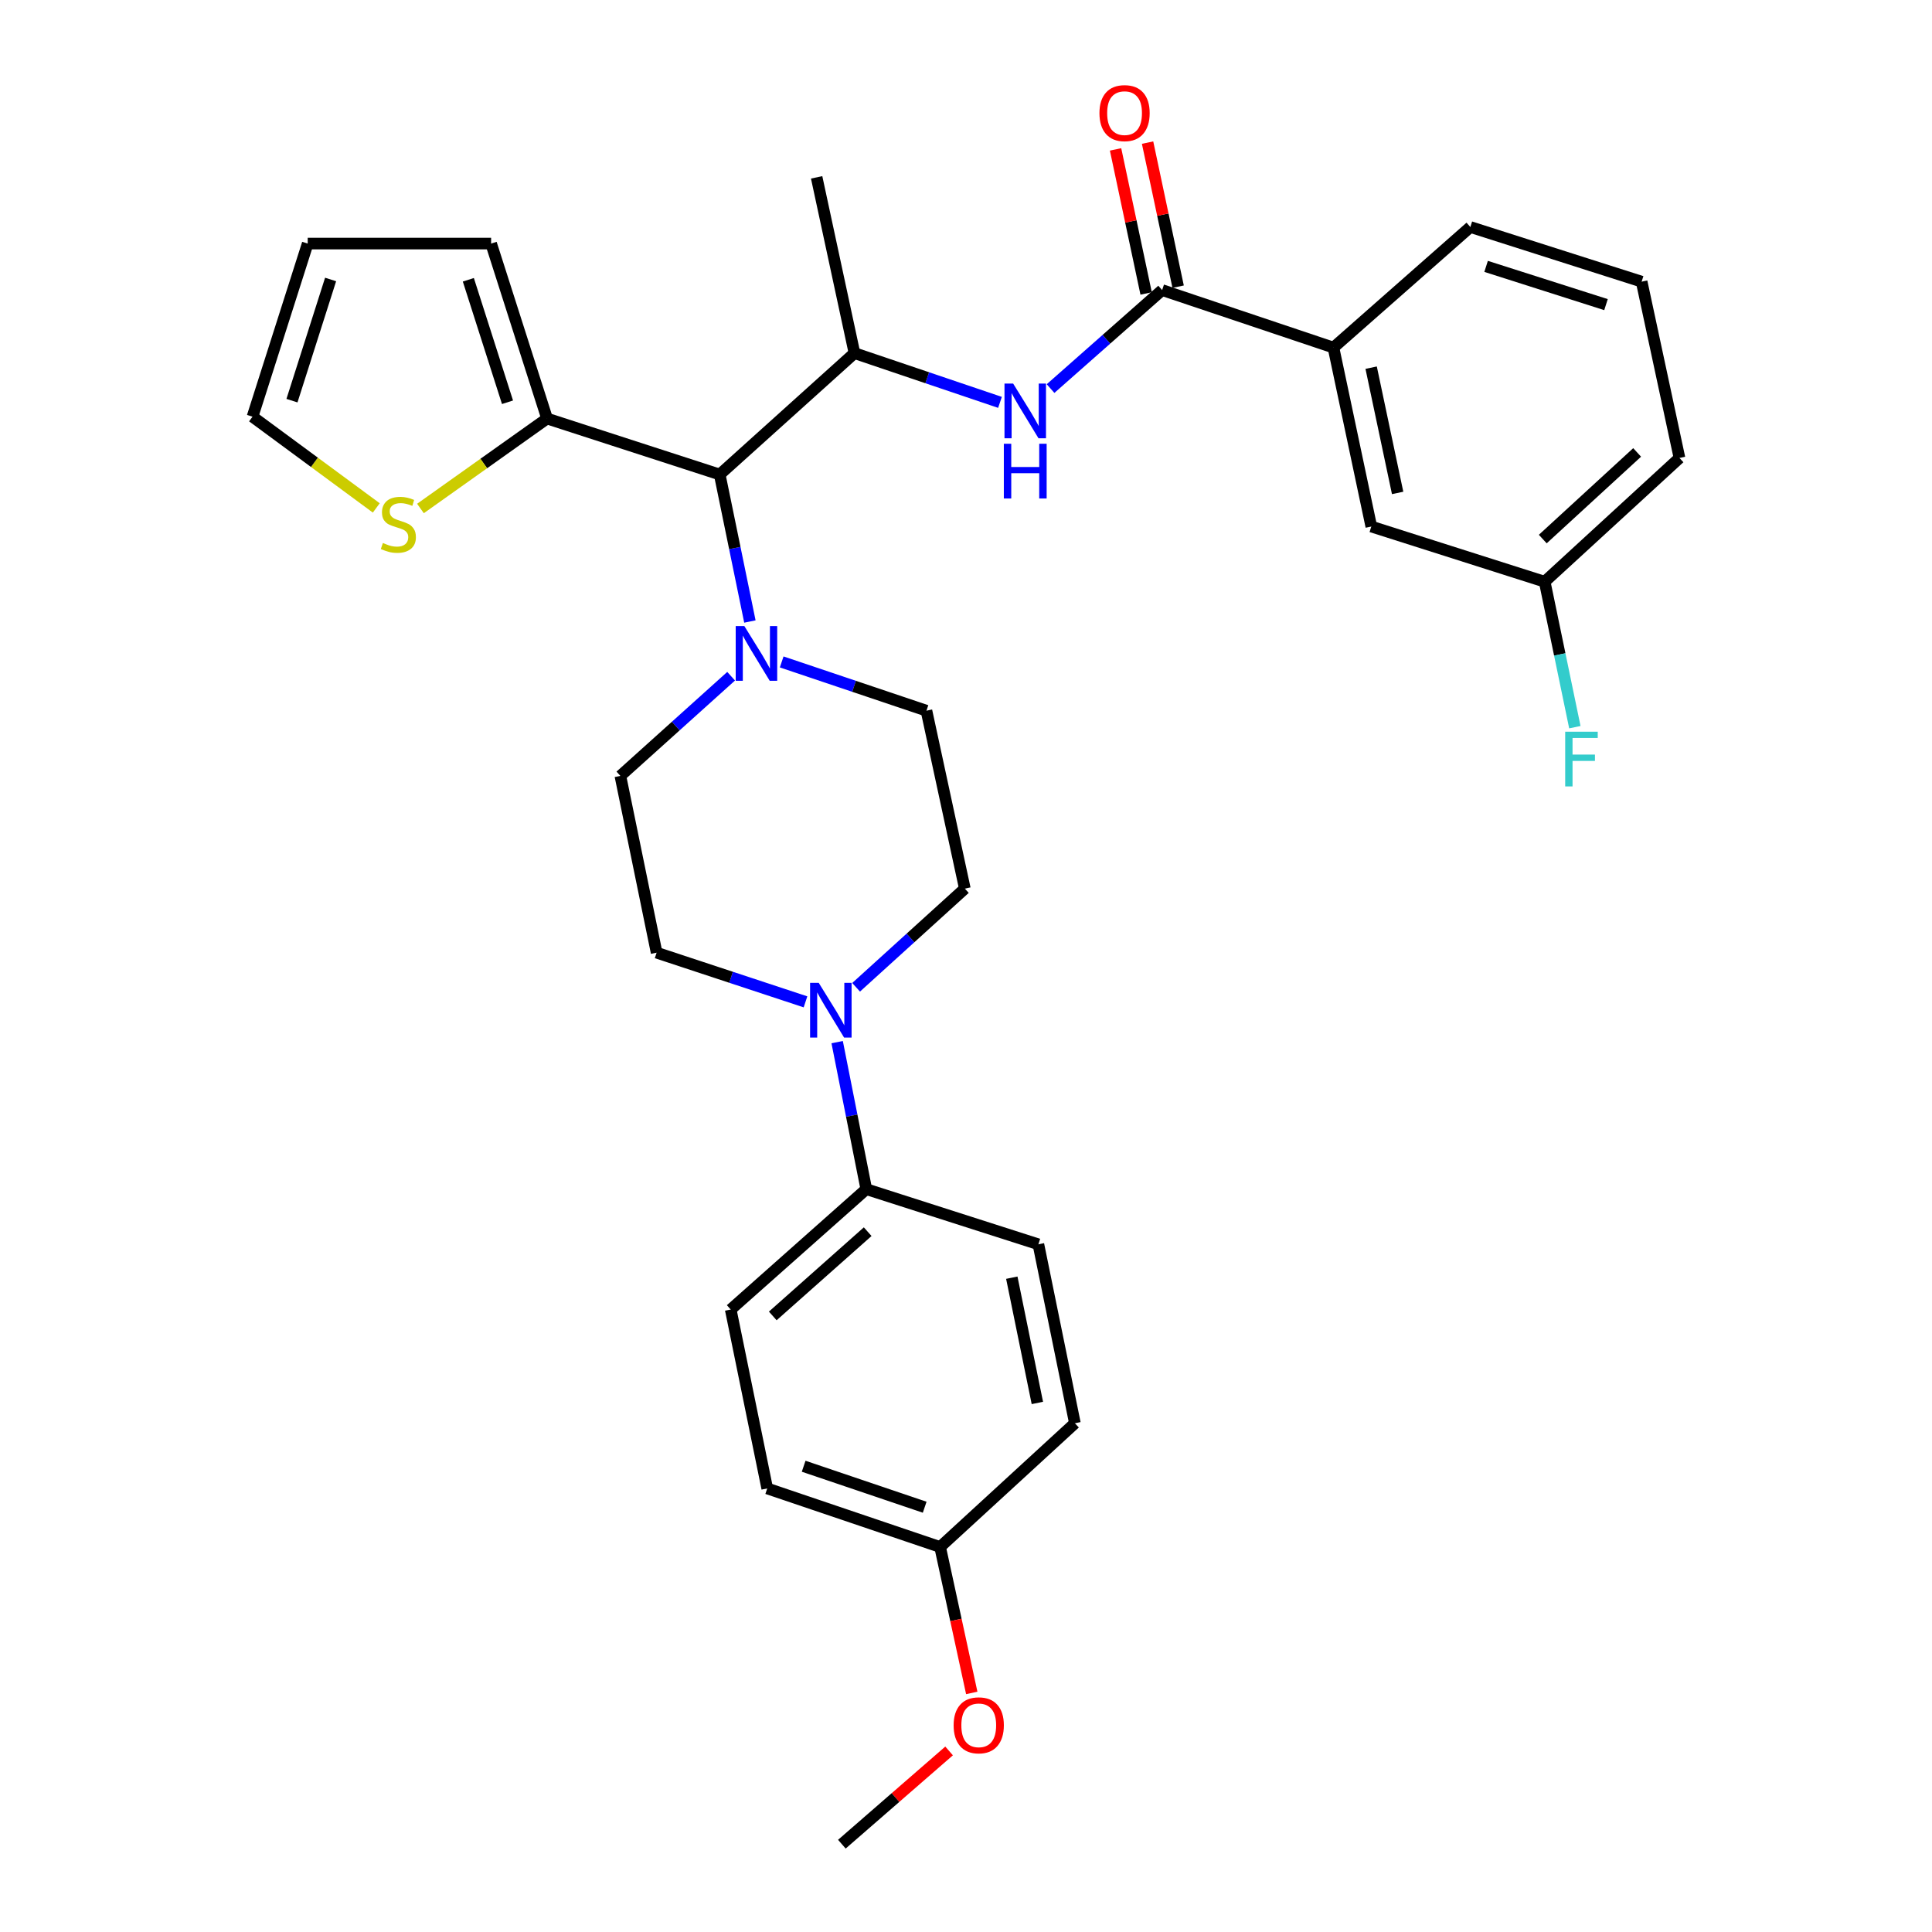 <?xml version='1.0' encoding='iso-8859-1'?>
<svg version='1.1' baseProfile='full'
              xmlns='http://www.w3.org/2000/svg'
                      xmlns:rdkit='http://www.rdkit.org/xml'
                      xmlns:xlink='http://www.w3.org/1999/xlink'
                  xml:space='preserve'
width='1000px' height='1000px' viewBox='0 0 1000 1000'>
<!-- END OF HEADER -->
<rect style='opacity:1.0;fill:#FFFFFF;stroke:none' width='1000' height='1000' x='0' y='0'> </rect>
<path class='bond-2' d='M 601.519,150.138 L 572.642,175.633' style='fill:none;fill-rule:evenodd;stroke:#000000;stroke-width:6px;stroke-linecap:butt;stroke-linejoin:miter;stroke-opacity:1' />
<path class='bond-2' d='M 572.642,175.633 L 543.766,201.127' style='fill:none;fill-rule:evenodd;stroke:#0000FF;stroke-width:6px;stroke-linecap:butt;stroke-linejoin:miter;stroke-opacity:1' />
<path class='bond-7' d='M 601.519,150.138 L 690.195,179.916' style='fill:none;fill-rule:evenodd;stroke:#000000;stroke-width:6px;stroke-linecap:butt;stroke-linejoin:miter;stroke-opacity:1' />
<path class='bond-13' d='M 609.802,148.381 L 601.893,111.098' style='fill:none;fill-rule:evenodd;stroke:#000000;stroke-width:6px;stroke-linecap:butt;stroke-linejoin:miter;stroke-opacity:1' />
<path class='bond-13' d='M 601.893,111.098 L 593.983,73.816' style='fill:none;fill-rule:evenodd;stroke:#FF0000;stroke-width:6px;stroke-linecap:butt;stroke-linejoin:miter;stroke-opacity:1' />
<path class='bond-13' d='M 593.235,151.895 L 585.326,114.613' style='fill:none;fill-rule:evenodd;stroke:#000000;stroke-width:6px;stroke-linecap:butt;stroke-linejoin:miter;stroke-opacity:1' />
<path class='bond-13' d='M 585.326,114.613 L 577.416,77.33' style='fill:none;fill-rule:evenodd;stroke:#FF0000;stroke-width:6px;stroke-linecap:butt;stroke-linejoin:miter;stroke-opacity:1' />
<path class='bond-0' d='M 388.145,321.693 L 380.334,283.65' style='fill:none;fill-rule:evenodd;stroke:#0000FF;stroke-width:6px;stroke-linecap:butt;stroke-linejoin:miter;stroke-opacity:1' />
<path class='bond-0' d='M 380.334,283.65 L 372.523,245.607' style='fill:none;fill-rule:evenodd;stroke:#000000;stroke-width:6px;stroke-linecap:butt;stroke-linejoin:miter;stroke-opacity:1' />
<path class='bond-9' d='M 404.599,342.615 L 442.063,355.234' style='fill:none;fill-rule:evenodd;stroke:#0000FF;stroke-width:6px;stroke-linecap:butt;stroke-linejoin:miter;stroke-opacity:1' />
<path class='bond-9' d='M 442.063,355.234 L 479.527,367.853' style='fill:none;fill-rule:evenodd;stroke:#000000;stroke-width:6px;stroke-linecap:butt;stroke-linejoin:miter;stroke-opacity:1' />
<path class='bond-10' d='M 378.429,350.013 L 349.767,375.808' style='fill:none;fill-rule:evenodd;stroke:#0000FF;stroke-width:6px;stroke-linecap:butt;stroke-linejoin:miter;stroke-opacity:1' />
<path class='bond-10' d='M 349.767,375.808 L 321.105,401.602' style='fill:none;fill-rule:evenodd;stroke:#000000;stroke-width:6px;stroke-linecap:butt;stroke-linejoin:miter;stroke-opacity:1' />
<path class='bond-1' d='M 372.523,245.607 L 442.269,182.777' style='fill:none;fill-rule:evenodd;stroke:#000000;stroke-width:6px;stroke-linecap:butt;stroke-linejoin:miter;stroke-opacity:1' />
<path class='bond-5' d='M 372.523,245.607 L 283.16,216.638' style='fill:none;fill-rule:evenodd;stroke:#000000;stroke-width:6px;stroke-linecap:butt;stroke-linejoin:miter;stroke-opacity:1' />
<path class='bond-4' d='M 517.59,208.271 L 479.929,195.524' style='fill:none;fill-rule:evenodd;stroke:#0000FF;stroke-width:6px;stroke-linecap:butt;stroke-linejoin:miter;stroke-opacity:1' />
<path class='bond-4' d='M 479.929,195.524 L 442.269,182.777' style='fill:none;fill-rule:evenodd;stroke:#000000;stroke-width:6px;stroke-linecap:butt;stroke-linejoin:miter;stroke-opacity:1' />
<path class='bond-3' d='M 416.924,518.557 L 378.395,505.834' style='fill:none;fill-rule:evenodd;stroke:#0000FF;stroke-width:6px;stroke-linecap:butt;stroke-linejoin:miter;stroke-opacity:1' />
<path class='bond-3' d='M 378.395,505.834 L 339.866,493.11' style='fill:none;fill-rule:evenodd;stroke:#000000;stroke-width:6px;stroke-linecap:butt;stroke-linejoin:miter;stroke-opacity:1' />
<path class='bond-8' d='M 433.312,539.409 L 440.853,577.458' style='fill:none;fill-rule:evenodd;stroke:#0000FF;stroke-width:6px;stroke-linecap:butt;stroke-linejoin:miter;stroke-opacity:1' />
<path class='bond-8' d='M 440.853,577.458 L 448.394,615.506' style='fill:none;fill-rule:evenodd;stroke:#000000;stroke-width:6px;stroke-linecap:butt;stroke-linejoin:miter;stroke-opacity:1' />
<path class='bond-33' d='M 443.119,511.017 L 471.259,485.481' style='fill:none;fill-rule:evenodd;stroke:#0000FF;stroke-width:6px;stroke-linecap:butt;stroke-linejoin:miter;stroke-opacity:1' />
<path class='bond-33' d='M 471.259,485.481 L 499.398,459.945' style='fill:none;fill-rule:evenodd;stroke:#000000;stroke-width:6px;stroke-linecap:butt;stroke-linejoin:miter;stroke-opacity:1' />
<path class='bond-25' d='M 442.269,182.777 L 422.69,91.795' style='fill:none;fill-rule:evenodd;stroke:#000000;stroke-width:6px;stroke-linecap:butt;stroke-linejoin:miter;stroke-opacity:1' />
<path class='bond-6' d='M 283.16,216.638 L 250.394,239.916' style='fill:none;fill-rule:evenodd;stroke:#000000;stroke-width:6px;stroke-linecap:butt;stroke-linejoin:miter;stroke-opacity:1' />
<path class='bond-6' d='M 250.394,239.916 L 217.629,263.193' style='fill:none;fill-rule:evenodd;stroke:#CCCC00;stroke-width:6px;stroke-linecap:butt;stroke-linejoin:miter;stroke-opacity:1' />
<path class='bond-14' d='M 283.16,216.638 L 254.2,126.071' style='fill:none;fill-rule:evenodd;stroke:#000000;stroke-width:6px;stroke-linecap:butt;stroke-linejoin:miter;stroke-opacity:1' />
<path class='bond-14' d='M 262.685,208.211 L 242.413,144.814' style='fill:none;fill-rule:evenodd;stroke:#000000;stroke-width:6px;stroke-linecap:butt;stroke-linejoin:miter;stroke-opacity:1' />
<path class='bond-15' d='M 194.764,262.9 L 162.733,239.289' style='fill:none;fill-rule:evenodd;stroke:#CCCC00;stroke-width:6px;stroke-linecap:butt;stroke-linejoin:miter;stroke-opacity:1' />
<path class='bond-15' d='M 162.733,239.289 L 130.703,215.678' style='fill:none;fill-rule:evenodd;stroke:#000000;stroke-width:6px;stroke-linecap:butt;stroke-linejoin:miter;stroke-opacity:1' />
<path class='bond-16' d='M 690.195,179.916 L 709.784,272.535' style='fill:none;fill-rule:evenodd;stroke:#000000;stroke-width:6px;stroke-linecap:butt;stroke-linejoin:miter;stroke-opacity:1' />
<path class='bond-16' d='M 709.702,190.305 L 723.414,255.138' style='fill:none;fill-rule:evenodd;stroke:#000000;stroke-width:6px;stroke-linecap:butt;stroke-linejoin:miter;stroke-opacity:1' />
<path class='bond-27' d='M 690.195,179.916 L 761.051,117.5' style='fill:none;fill-rule:evenodd;stroke:#000000;stroke-width:6px;stroke-linecap:butt;stroke-linejoin:miter;stroke-opacity:1' />
<path class='bond-18' d='M 448.394,615.506 L 378.215,677.801' style='fill:none;fill-rule:evenodd;stroke:#000000;stroke-width:6px;stroke-linecap:butt;stroke-linejoin:miter;stroke-opacity:1' />
<path class='bond-18' d='M 449.11,637.516 L 399.984,681.122' style='fill:none;fill-rule:evenodd;stroke:#000000;stroke-width:6px;stroke-linecap:butt;stroke-linejoin:miter;stroke-opacity:1' />
<path class='bond-19' d='M 448.394,615.506 L 537.465,644.052' style='fill:none;fill-rule:evenodd;stroke:#000000;stroke-width:6px;stroke-linecap:butt;stroke-linejoin:miter;stroke-opacity:1' />
<path class='bond-11' d='M 479.527,367.853 L 499.398,459.945' style='fill:none;fill-rule:evenodd;stroke:#000000;stroke-width:6px;stroke-linecap:butt;stroke-linejoin:miter;stroke-opacity:1' />
<path class='bond-12' d='M 321.105,401.602 L 339.866,493.11' style='fill:none;fill-rule:evenodd;stroke:#000000;stroke-width:6px;stroke-linecap:butt;stroke-linejoin:miter;stroke-opacity:1' />
<path class='bond-17' d='M 254.2,126.071 L 159.267,126.071' style='fill:none;fill-rule:evenodd;stroke:#000000;stroke-width:6px;stroke-linecap:butt;stroke-linejoin:miter;stroke-opacity:1' />
<path class='bond-32' d='M 130.703,215.678 L 159.267,126.071' style='fill:none;fill-rule:evenodd;stroke:#000000;stroke-width:6px;stroke-linecap:butt;stroke-linejoin:miter;stroke-opacity:1' />
<path class='bond-32' d='M 151.123,207.381 L 171.118,144.656' style='fill:none;fill-rule:evenodd;stroke:#000000;stroke-width:6px;stroke-linecap:butt;stroke-linejoin:miter;stroke-opacity:1' />
<path class='bond-20' d='M 709.784,272.535 L 799.523,301.099' style='fill:none;fill-rule:evenodd;stroke:#000000;stroke-width:6px;stroke-linecap:butt;stroke-linejoin:miter;stroke-opacity:1' />
<path class='bond-22' d='M 378.215,677.801 L 397.117,770.419' style='fill:none;fill-rule:evenodd;stroke:#000000;stroke-width:6px;stroke-linecap:butt;stroke-linejoin:miter;stroke-opacity:1' />
<path class='bond-23' d='M 537.465,644.052 L 556.367,736.67' style='fill:none;fill-rule:evenodd;stroke:#000000;stroke-width:6px;stroke-linecap:butt;stroke-linejoin:miter;stroke-opacity:1' />
<path class='bond-23' d='M 523.707,661.331 L 536.938,726.164' style='fill:none;fill-rule:evenodd;stroke:#000000;stroke-width:6px;stroke-linecap:butt;stroke-linejoin:miter;stroke-opacity:1' />
<path class='bond-24' d='M 799.523,301.099 L 807.332,338.743' style='fill:none;fill-rule:evenodd;stroke:#000000;stroke-width:6px;stroke-linecap:butt;stroke-linejoin:miter;stroke-opacity:1' />
<path class='bond-24' d='M 807.332,338.743 L 815.142,376.386' style='fill:none;fill-rule:evenodd;stroke:#33CCCC;stroke-width:6px;stroke-linecap:butt;stroke-linejoin:miter;stroke-opacity:1' />
<path class='bond-31' d='M 799.523,301.099 L 869.297,237.045' style='fill:none;fill-rule:evenodd;stroke:#000000;stroke-width:6px;stroke-linecap:butt;stroke-linejoin:miter;stroke-opacity:1' />
<path class='bond-31' d='M 798.536,279.015 L 847.378,234.178' style='fill:none;fill-rule:evenodd;stroke:#000000;stroke-width:6px;stroke-linecap:butt;stroke-linejoin:miter;stroke-opacity:1' />
<path class='bond-21' d='M 486.602,800.724 L 556.367,736.67' style='fill:none;fill-rule:evenodd;stroke:#000000;stroke-width:6px;stroke-linecap:butt;stroke-linejoin:miter;stroke-opacity:1' />
<path class='bond-26' d='M 486.602,800.724 L 494.791,838.492' style='fill:none;fill-rule:evenodd;stroke:#000000;stroke-width:6px;stroke-linecap:butt;stroke-linejoin:miter;stroke-opacity:1' />
<path class='bond-26' d='M 494.791,838.492 L 502.979,876.259' style='fill:none;fill-rule:evenodd;stroke:#FF0000;stroke-width:6px;stroke-linecap:butt;stroke-linejoin:miter;stroke-opacity:1' />
<path class='bond-34' d='M 486.602,800.724 L 397.117,770.419' style='fill:none;fill-rule:evenodd;stroke:#000000;stroke-width:6px;stroke-linecap:butt;stroke-linejoin:miter;stroke-opacity:1' />
<path class='bond-34' d='M 478.612,780.138 L 415.972,758.924' style='fill:none;fill-rule:evenodd;stroke:#000000;stroke-width:6px;stroke-linecap:butt;stroke-linejoin:miter;stroke-opacity:1' />
<path class='bond-30' d='M 491.248,906.284 L 463.498,930.415' style='fill:none;fill-rule:evenodd;stroke:#FF0000;stroke-width:6px;stroke-linecap:butt;stroke-linejoin:miter;stroke-opacity:1' />
<path class='bond-30' d='M 463.498,930.415 L 435.749,954.545' style='fill:none;fill-rule:evenodd;stroke:#000000;stroke-width:6px;stroke-linecap:butt;stroke-linejoin:miter;stroke-opacity:1' />
<path class='bond-28' d='M 761.051,117.5 L 849.708,145.782' style='fill:none;fill-rule:evenodd;stroke:#000000;stroke-width:6px;stroke-linecap:butt;stroke-linejoin:miter;stroke-opacity:1' />
<path class='bond-28' d='M 769.203,137.876 L 831.263,157.674' style='fill:none;fill-rule:evenodd;stroke:#000000;stroke-width:6px;stroke-linecap:butt;stroke-linejoin:miter;stroke-opacity:1' />
<path class='bond-29' d='M 849.708,145.782 L 869.297,237.045' style='fill:none;fill-rule:evenodd;stroke:#000000;stroke-width:6px;stroke-linecap:butt;stroke-linejoin:miter;stroke-opacity:1' />
<path  class='atom-1' d='M 385.278 324.056
L 394.558 339.056
Q 395.478 340.536, 396.958 343.216
Q 398.438 345.896, 398.518 346.056
L 398.518 324.056
L 402.278 324.056
L 402.278 352.376
L 398.398 352.376
L 388.438 335.976
Q 387.278 334.056, 386.038 331.856
Q 384.838 329.656, 384.478 328.976
L 384.478 352.376
L 380.798 352.376
L 380.798 324.056
L 385.278 324.056
' fill='#0000FF'/>
<path  class='atom-3' d='M 524.403 198.536
L 533.683 213.536
Q 534.603 215.016, 536.083 217.696
Q 537.563 220.376, 537.643 220.536
L 537.643 198.536
L 541.403 198.536
L 541.403 226.856
L 537.523 226.856
L 527.563 210.456
Q 526.403 208.536, 525.163 206.336
Q 523.963 204.136, 523.603 203.456
L 523.603 226.856
L 519.923 226.856
L 519.923 198.536
L 524.403 198.536
' fill='#0000FF'/>
<path  class='atom-3' d='M 519.583 229.688
L 523.423 229.688
L 523.423 241.728
L 537.903 241.728
L 537.903 229.688
L 541.743 229.688
L 541.743 258.008
L 537.903 258.008
L 537.903 244.928
L 523.423 244.928
L 523.423 258.008
L 519.583 258.008
L 519.583 229.688
' fill='#0000FF'/>
<path  class='atom-4' d='M 423.778 508.728
L 433.058 523.728
Q 433.978 525.208, 435.458 527.888
Q 436.938 530.568, 437.018 530.728
L 437.018 508.728
L 440.778 508.728
L 440.778 537.048
L 436.898 537.048
L 426.938 520.648
Q 425.778 518.728, 424.538 516.528
Q 423.338 514.328, 422.978 513.648
L 422.978 537.048
L 419.298 537.048
L 419.298 508.728
L 423.778 508.728
' fill='#0000FF'/>
<path  class='atom-7' d='M 198.188 281.041
Q 198.508 281.161, 199.828 281.721
Q 201.148 282.281, 202.588 282.641
Q 204.068 282.961, 205.508 282.961
Q 208.188 282.961, 209.748 281.681
Q 211.308 280.361, 211.308 278.081
Q 211.308 276.521, 210.508 275.561
Q 209.748 274.601, 208.548 274.081
Q 207.348 273.561, 205.348 272.961
Q 202.828 272.201, 201.308 271.481
Q 199.828 270.761, 198.748 269.241
Q 197.708 267.721, 197.708 265.161
Q 197.708 261.601, 200.108 259.401
Q 202.548 257.201, 207.348 257.201
Q 210.628 257.201, 214.348 258.761
L 213.428 261.841
Q 210.028 260.441, 207.468 260.441
Q 204.708 260.441, 203.188 261.601
Q 201.668 262.721, 201.708 264.681
Q 201.708 266.201, 202.468 267.121
Q 203.268 268.041, 204.388 268.561
Q 205.548 269.081, 207.468 269.681
Q 210.028 270.481, 211.548 271.281
Q 213.068 272.081, 214.148 273.721
Q 215.268 275.321, 215.268 278.081
Q 215.268 282.001, 212.628 284.121
Q 210.028 286.201, 205.668 286.201
Q 203.148 286.201, 201.228 285.641
Q 199.348 285.121, 197.108 284.201
L 198.188 281.041
' fill='#CCCC00'/>
<path  class='atom-14' d='M 569.071 58.55
Q 569.071 51.75, 572.431 47.95
Q 575.791 44.15, 582.071 44.15
Q 588.351 44.15, 591.711 47.95
Q 595.071 51.75, 595.071 58.55
Q 595.071 65.43, 591.671 69.35
Q 588.271 73.23, 582.071 73.23
Q 575.831 73.23, 572.431 69.35
Q 569.071 65.47, 569.071 58.55
M 582.071 70.03
Q 586.391 70.03, 588.711 67.15
Q 591.071 64.23, 591.071 58.55
Q 591.071 52.99, 588.711 50.19
Q 586.391 47.35, 582.071 47.35
Q 577.751 47.35, 575.391 50.15
Q 573.071 52.95, 573.071 58.55
Q 573.071 64.27, 575.391 67.15
Q 577.751 70.03, 582.071 70.03
' fill='#FF0000'/>
<path  class='atom-25' d='M 810.146 378.729
L 826.986 378.729
L 826.986 381.969
L 813.946 381.969
L 813.946 390.569
L 825.546 390.569
L 825.546 393.849
L 813.946 393.849
L 813.946 407.049
L 810.146 407.049
L 810.146 378.729
' fill='#33CCCC'/>
<path  class='atom-27' d='M 493.595 893.018
Q 493.595 886.218, 496.955 882.418
Q 500.315 878.618, 506.595 878.618
Q 512.875 878.618, 516.235 882.418
Q 519.595 886.218, 519.595 893.018
Q 519.595 899.898, 516.195 903.818
Q 512.795 907.698, 506.595 907.698
Q 500.355 907.698, 496.955 903.818
Q 493.595 899.938, 493.595 893.018
M 506.595 904.498
Q 510.915 904.498, 513.235 901.618
Q 515.595 898.698, 515.595 893.018
Q 515.595 887.458, 513.235 884.658
Q 510.915 881.818, 506.595 881.818
Q 502.275 881.818, 499.915 884.618
Q 497.595 887.418, 497.595 893.018
Q 497.595 898.738, 499.915 901.618
Q 502.275 904.498, 506.595 904.498
' fill='#FF0000'/>
</svg>
